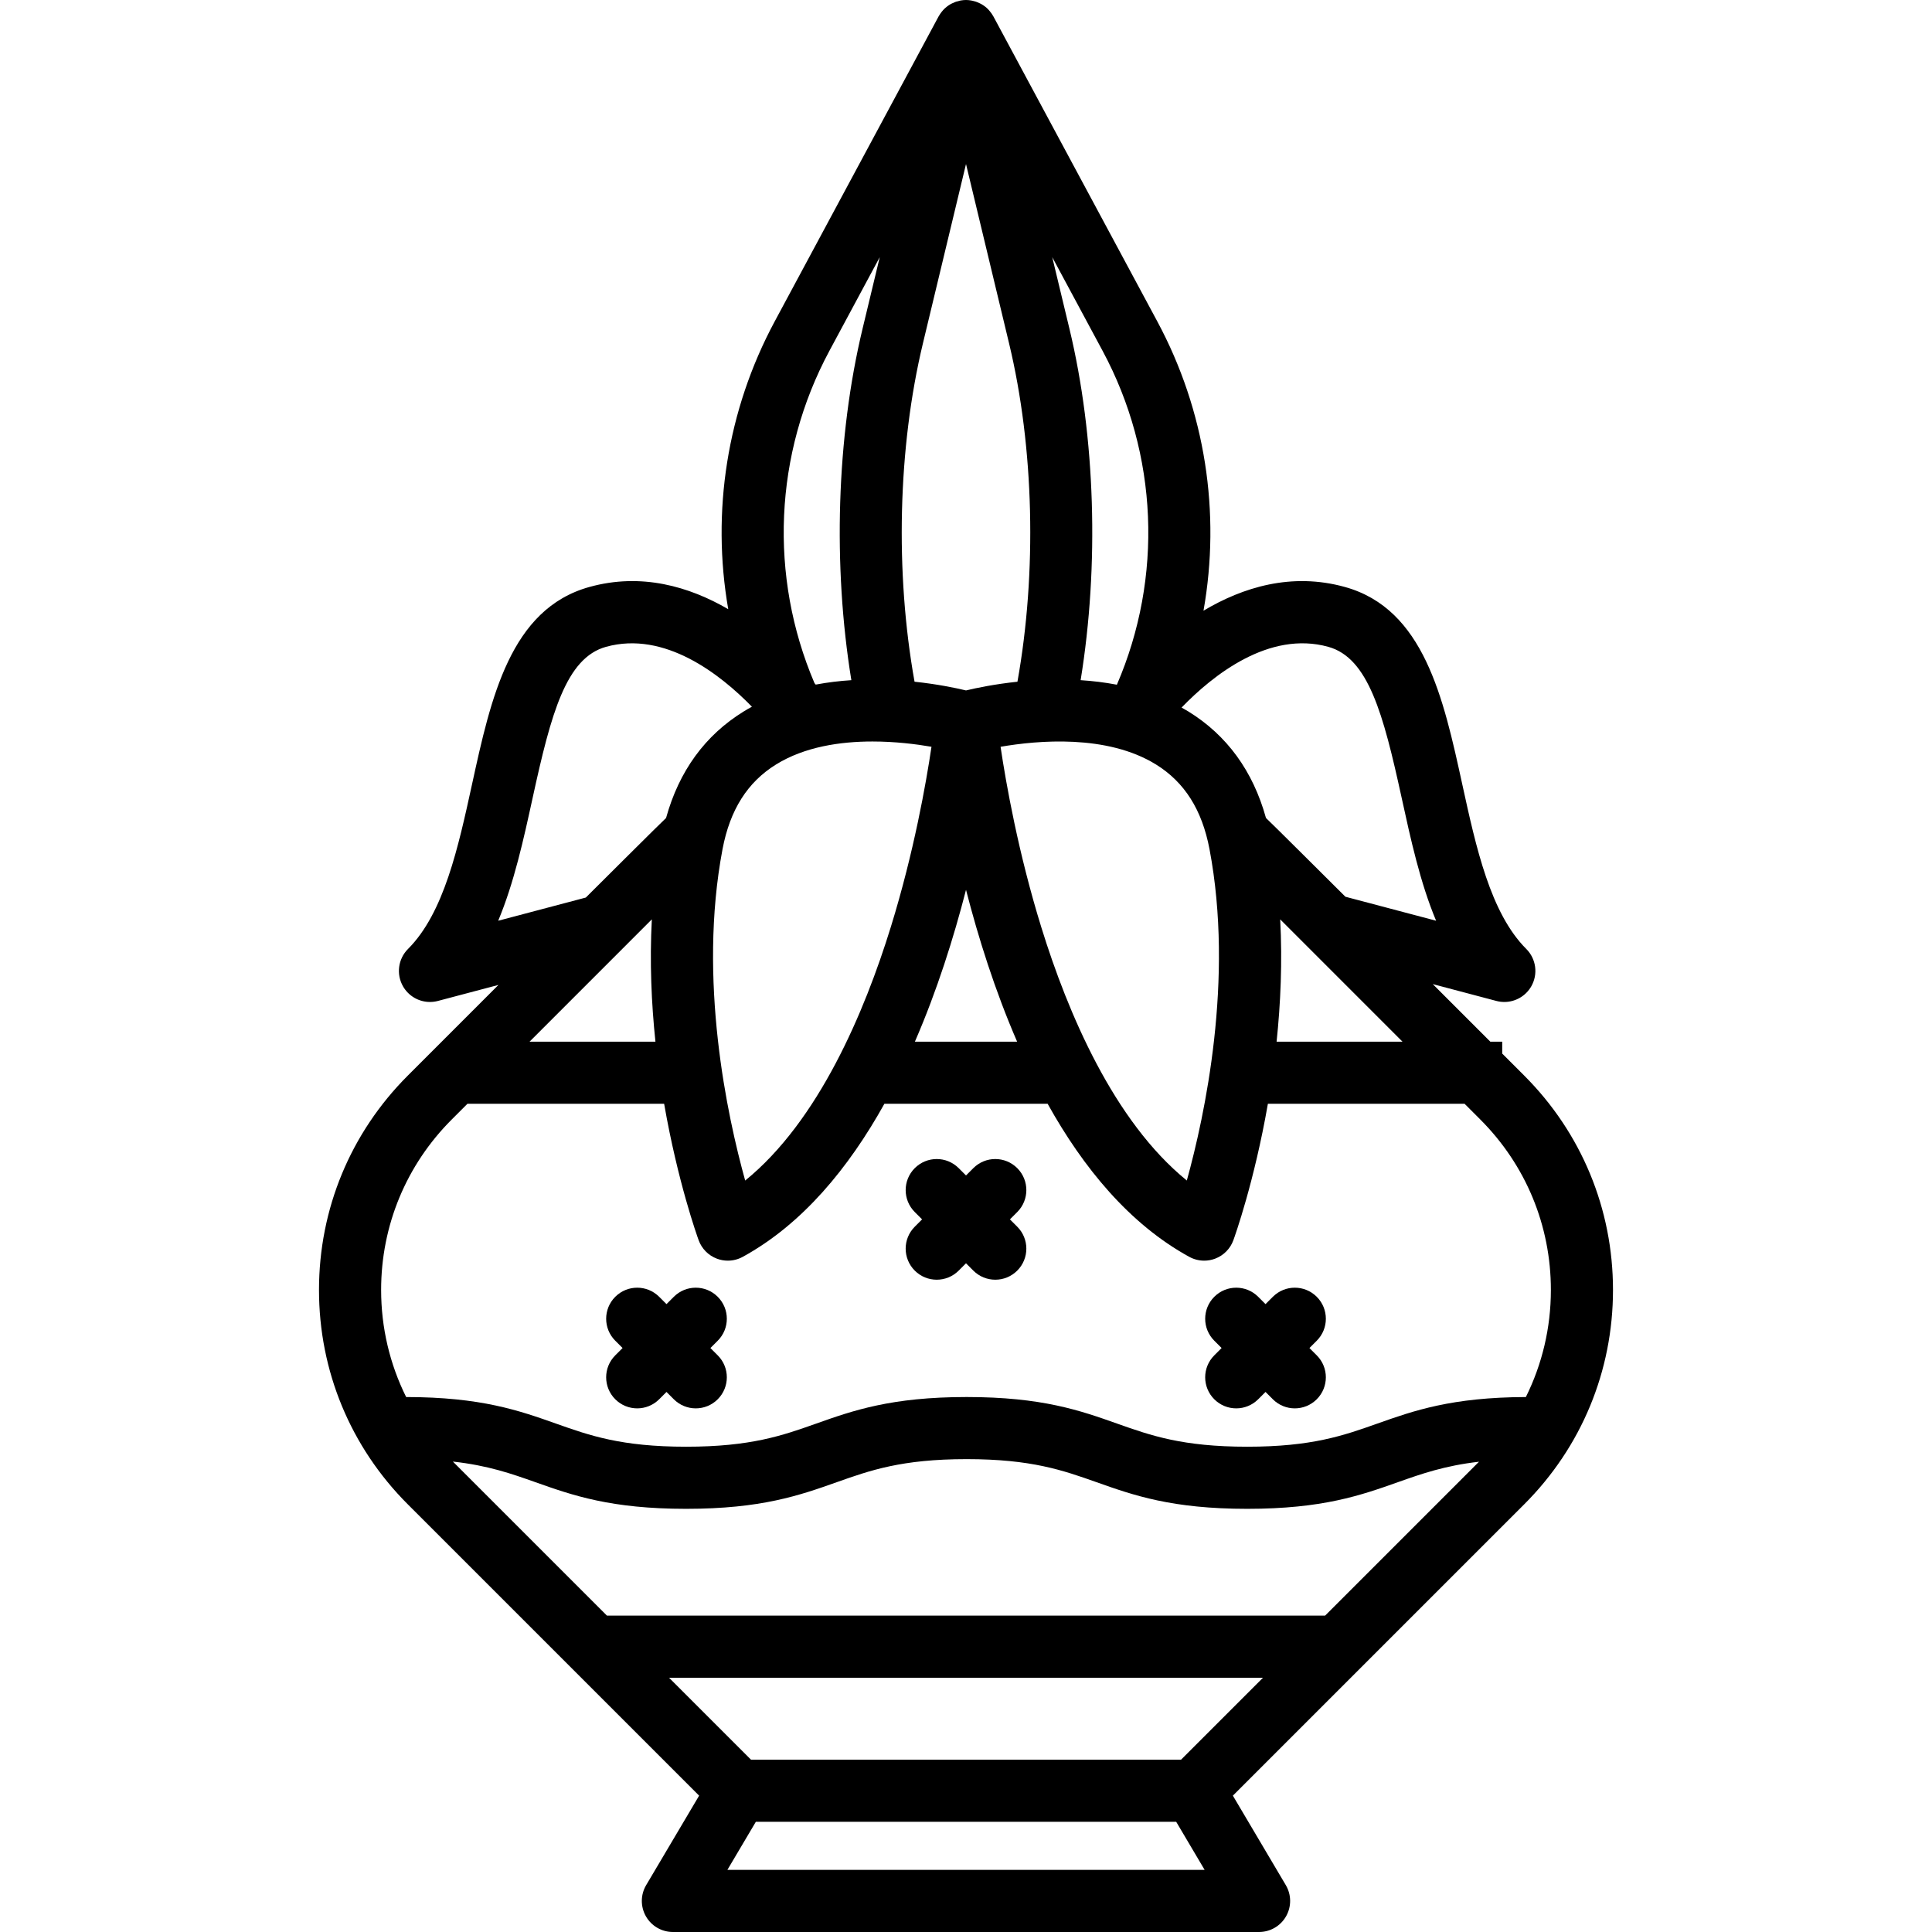 <?xml version="1.0" encoding="iso-8859-1"?>
<!-- Uploaded to: SVG Repo, www.svgrepo.com, Generator: SVG Repo Mixer Tools -->
<svg fill="#000000" height="800px" width="800px" version="1.1" id="Layer_1" xmlns="http://www.w3.org/2000/svg" xmlns:xlink="http://www.w3.org/1999/xlink" 
	 viewBox="0 0 511.999 511.999" xml:space="preserve">
<g>
	<g>
		<path d="M427.459,341.852c0-21.466-8.358-41.646-23.537-56.823l-5.82-5.821v-3.156h-3.155l-15.252-15.255l16.859,4.462
			c0.7,0.185,1.407,0.274,2.107,0.274c2.891,0,5.639-1.53,7.133-4.126c1.854-3.225,1.316-7.293-1.313-9.923
			c-9.512-9.512-13.305-26.881-16.974-43.679c-4.985-22.827-10.139-46.43-31.084-52.248c-14.12-3.922-27.039,0.058-37.485,6.283
			c4.602-25.892,0.511-52.94-12.245-76.665L263.248,4.334c-0.054-0.1-0.123-0.189-0.18-0.286c-0.095-0.161-0.192-0.32-0.298-0.474
			c-0.144-0.21-0.302-0.406-0.463-0.6c-0.102-0.122-0.196-0.249-0.305-0.364c-0.277-0.295-0.57-0.573-0.883-0.823
			c-0.054-0.043-0.115-0.077-0.17-0.117c-0.276-0.208-0.563-0.401-0.862-0.572c-0.123-0.07-0.251-0.13-0.378-0.193
			c-0.249-0.126-0.503-0.241-0.764-0.342c-0.139-0.054-0.28-0.103-0.422-0.149c-0.28-0.09-0.565-0.162-0.856-0.223
			c-0.125-0.025-0.247-0.057-0.374-0.077C256.866,0.045,256.437,0,255.999,0c-0.44,0-0.872,0.045-1.299,0.113
			c-0.106,0.016-0.208,0.044-0.314,0.065c-0.318,0.064-0.631,0.144-0.937,0.244c-0.115,0.037-0.229,0.078-0.342,0.121
			c-0.306,0.115-0.602,0.249-0.892,0.399c-0.085,0.044-0.17,0.082-0.253,0.129c-0.744,0.419-1.42,0.95-2.005,1.585
			c-0.044,0.047-0.081,0.1-0.124,0.148c-0.235,0.268-0.454,0.55-0.655,0.849c-0.06,0.091-0.116,0.183-0.173,0.277
			c-0.083,0.136-0.179,0.263-0.255,0.405l-43.443,80.84c-12.687,23.611-16.803,50.504-12.314,76.267
			c-10.324-5.994-22.988-9.724-36.806-5.885c-20.946,5.818-26.1,29.423-31.084,52.25c-3.668,16.798-7.462,34.168-16.974,43.678
			c-2.629,2.63-3.169,6.698-1.314,9.923c1.493,2.597,4.241,4.127,7.133,4.126c0.7,0,1.407-0.089,2.107-0.274l16.044-4.247
			l-24.011,24.015c-15.185,15.178-23.548,35.358-23.548,56.824s8.363,41.646,23.545,56.823l77.192,77.192l-14.034,23.71
			c-1.506,2.544-1.532,5.7-0.068,8.268c1.465,2.568,4.193,4.153,7.15,4.153h155.347c2.955,0,5.685-1.586,7.149-4.153
			c1.465-2.568,1.44-5.724-0.066-8.267l-14.027-23.711l77.193-77.193C419.101,383.498,427.459,363.317,427.459,341.852z
			 M352.017,171.417c10.593,2.942,14.563,17.709,19.41,39.9c2.439,11.173,4.927,22.567,9.155,32.688l-24.036-6.361
			c0,0-20.665-20.599-21.053-20.871c-3.446-12.446-10.346-21.929-20.571-28.229c-0.59-0.363-1.191-0.699-1.792-1.035
			C321.404,178.957,336.296,167.048,352.017,171.417z M339.264,243.639l32.409,32.414H338.31
			C339.373,265.928,339.861,254.938,339.264,243.639z M320.531,225.04c6.536,34.518-1.265,70.654-6.012,87.809
			c-19.372-15.732-31.525-44.388-38.546-67.06c-6.119-19.755-9.361-38.13-10.813-47.885c9.855-1.705,28.204-3.337,41.171,4.68
			C313.913,207.271,318.558,214.616,320.531,225.04z M269.547,276.053h-27.088c5.905-13.607,10.306-27.636,13.544-40.239
			C259.241,248.416,263.643,262.446,269.547,276.053z M292.194,92.968c14.759,27.449,16.055,60.067,3.791,88.487
			c-3.231-0.618-6.455-1.001-9.606-1.202c4.939-30.349,3.932-64.428-2.961-93.102l-4.564-19.004L292.194,92.968z M244.582,90.995
			l11.419-47.526l11.412,47.527c6.64,27.621,7.412,60.674,2.219,89.666c-6.079,0.645-10.938,1.664-13.629,2.309
			c-2.692-0.646-7.556-1.666-13.641-2.31C237.175,151.686,237.948,118.636,244.582,90.995z M219.804,92.966l13.341-24.826
			l-4.568,19.011c-6.888,28.694-7.895,62.772-2.961,93.102c-3.099,0.198-6.268,0.571-9.444,1.171
			c-0.108-0.128-0.215-0.256-0.327-0.388C203.772,152.726,205.121,120.293,219.804,92.966z M205.676,202.584
			c7.595-4.695,17.033-6.081,25.533-6.081c6.014,0,11.559,0.695,15.642,1.401c-1.44,9.696-4.654,27.921-10.735,47.624
			c-7.027,22.772-19.201,51.553-38.636,67.329c-4.754-17.124-12.558-53.203-6.005-87.816
			C193.45,214.617,198.094,207.272,205.676,202.584z M132.028,244.005c4.228-10.121,6.715-21.514,9.155-32.687
			c4.846-22.192,8.815-36.959,19.409-39.901c15.58-4.327,30.354,7.338,38.672,15.869c-0.733,0.401-1.461,0.816-2.178,1.258
			c-10.225,6.3-17.125,15.783-20.572,28.231c-0.387,0.272-21.266,21.085-21.266,21.085L132.028,244.005z M173.697,276.053h-33.36
			l32.405-32.411C172.145,254.939,172.632,265.928,173.697,276.053z M107.634,370.229c-4.328-8.712-6.632-18.364-6.632-28.375
			c-0.001-17.07,6.648-33.116,18.724-45.187l4.153-4.155h52.123c3.604,20.675,8.736,35.025,9.148,36.159
			c0.821,2.256,2.585,4.043,4.833,4.889c0.937,0.353,1.92,0.528,2.901,0.528c1.367,0,2.729-0.341,3.955-1.013
			c15.846-8.685,28.098-23.603,37.534-40.563h43.259c9.436,16.96,21.688,31.878,37.533,40.563c1.227,0.673,2.589,1.013,3.956,1.013
			c0.981,0,1.963-0.176,2.901-0.528c2.247-0.846,4.012-2.631,4.833-4.889c0.413-1.135,5.545-15.484,9.148-36.159h52.125l4.155,4.156
			c12.068,12.07,18.716,28.116,18.716,45.185c0,10.013-2.304,19.666-6.631,28.379c-19.658,0.061-29.708,3.611-39.415,7.05
			c-8.874,3.143-17.256,6.112-34.43,6.112c-17.173,0-25.555-2.969-34.429-6.111c-9.795-3.47-19.921-7.057-39.925-7.057
			c-20.003,0-30.129,3.587-39.923,7.057c-8.873,3.143-17.254,6.111-34.428,6.111c-17.171,0-25.552-2.968-34.425-6.111
			C137.627,373.824,127.525,370.249,107.634,370.229z M192.762,495.54l7.544-12.747h111.397l7.541,12.747H192.762z M312.987,466.333
			H199.022l-21.713-21.713H334.7L312.987,466.333z M351.16,428.161h-190.31v0.001l-40.833-40.832
			c9.342,1.039,15.493,3.205,21.881,5.468c9.794,3.469,19.92,7.056,39.921,7.056c20.003,0,30.13-3.587,39.923-7.057
			c8.873-3.143,17.256-6.111,34.428-6.111c17.174,0,25.556,2.969,34.43,6.112c9.794,3.469,19.921,7.056,39.924,7.056
			s30.131-3.587,39.925-7.057c6.302-2.232,12.371-4.37,21.5-5.425L351.16,428.161z"/>
	</g>
</g>
<g>
	<g>
		<path d="M188.266,357.241l1.94-1.94c3.214-3.214,3.214-8.425-0.001-11.638c-3.213-3.215-8.424-3.214-11.638,0l-1.939,1.939
			l-1.939-1.939c-3.215-3.214-8.426-3.214-11.638,0c-3.215,3.214-3.215,8.424-0.001,11.638l1.94,1.94l-1.94,1.94
			c-3.215,3.213-3.215,8.424-0.001,11.638c1.607,1.608,3.713,2.411,5.819,2.411s4.213-0.803,5.82-2.411l1.939-1.939l1.939,1.939
			c1.608,1.608,3.713,2.411,5.82,2.411c2.106,0,4.213-0.803,5.819-2.411c3.215-3.214,3.215-8.424,0.001-11.638L188.266,357.241z"/>
	</g>
</g>
<g>
	<g>
		<path d="M347.014,357.241l1.94-1.94c3.215-3.214,3.215-8.424,0.001-11.638c-3.214-3.214-8.425-3.214-11.638,0l-1.941,1.941
			l-1.941-1.941c-3.213-3.215-8.424-3.214-11.638,0c-3.214,3.214-3.214,8.425,0.001,11.638l1.94,1.94l-1.94,1.94
			c-3.216,3.213-3.216,8.424-0.003,11.638c1.608,1.608,3.713,2.411,5.82,2.411c2.106,0,4.213-0.803,5.819-2.411l1.941-1.941
			l1.941,1.941c1.607,1.608,3.713,2.411,5.819,2.411c2.106,0,4.213-0.803,5.82-2.411c3.214-3.214,3.214-8.425-0.001-11.638
			L347.014,357.241z"/>
	</g>
</g>
<g>
	<g>
		<path d="M267.64,323.146l1.94-1.94c3.215-3.214,3.215-8.424,0.001-11.638c-3.214-3.214-8.425-3.215-11.638,0l-1.941,1.941
			l-1.941-1.941c-3.213-3.215-8.424-3.214-11.638,0c-3.214,3.214-3.214,8.425,0.001,11.638l1.94,1.94l-1.94,1.94
			c-3.216,3.213-3.216,8.424-0.003,11.638c1.608,1.608,3.713,2.411,5.82,2.411c2.106,0,4.213-0.803,5.819-2.411l1.941-1.941
			l1.941,1.941c1.607,1.608,3.713,2.411,5.819,2.411s4.213-0.803,5.82-2.411c3.214-3.214,3.214-8.425-0.001-11.638L267.64,323.146z"
			/>
	</g>
</g>
</svg>